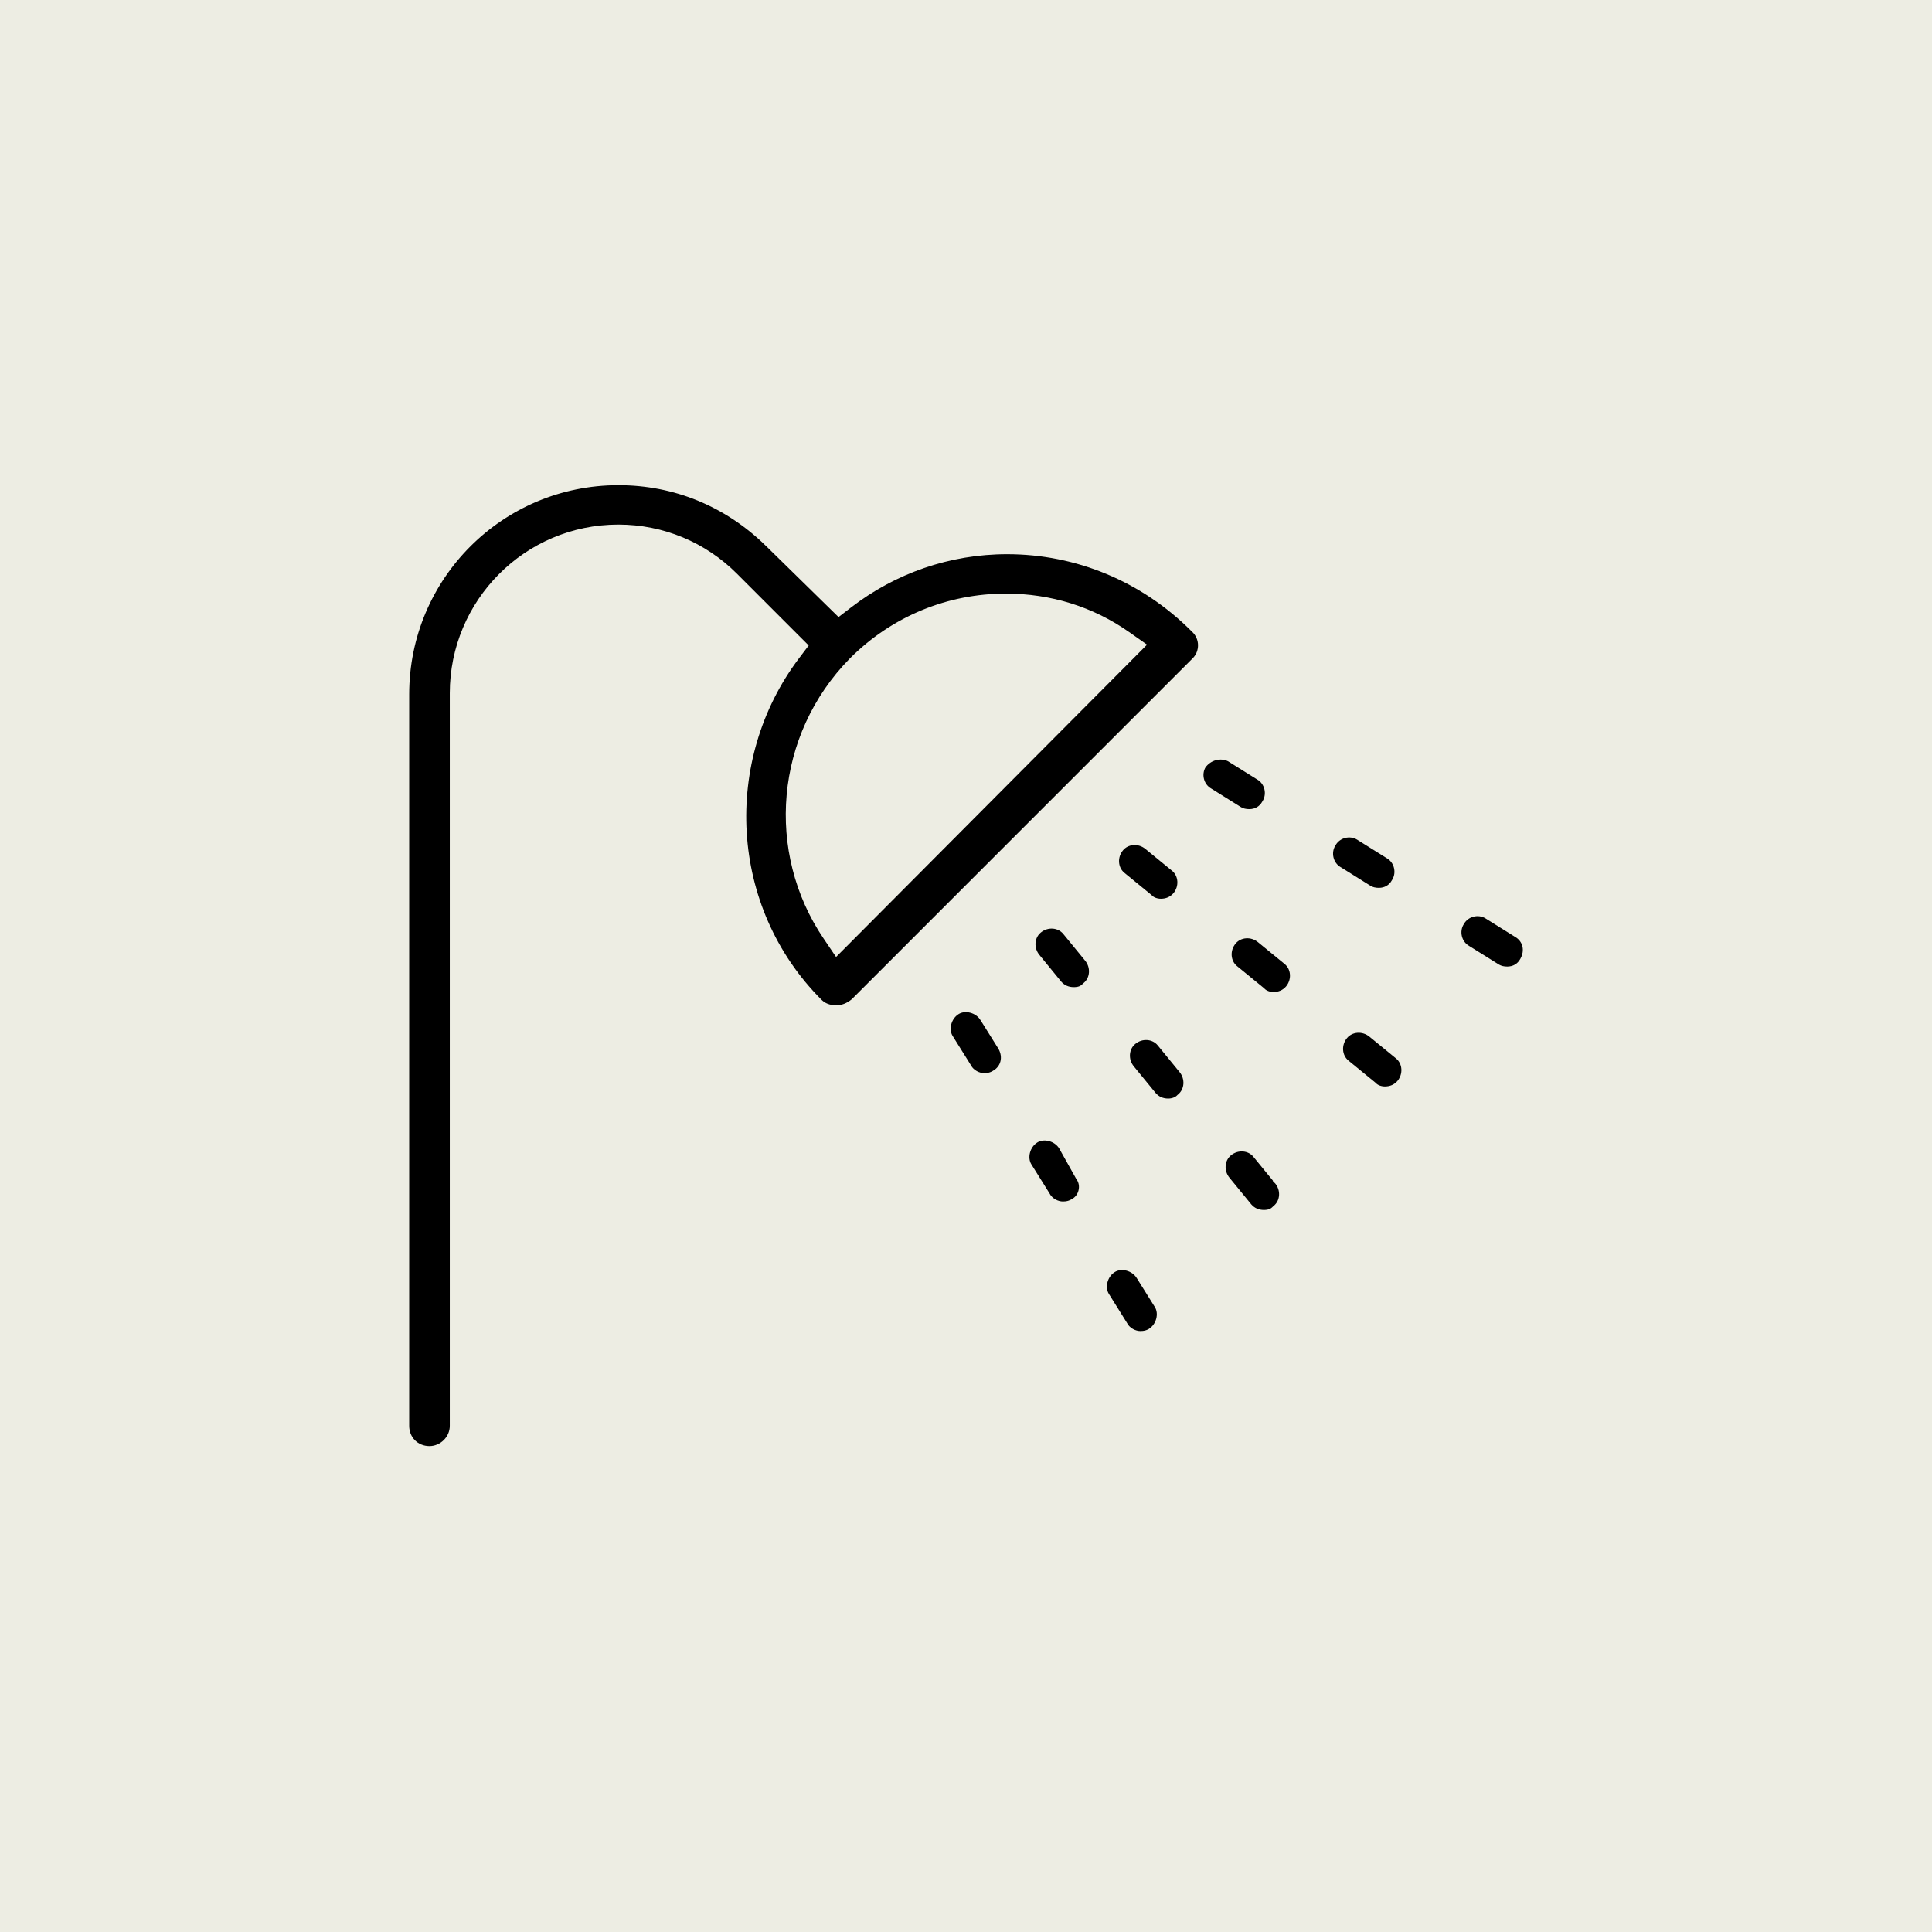 <?xml version="1.0" encoding="UTF-8"?> <svg xmlns="http://www.w3.org/2000/svg" width="178" height="178" viewBox="0 0 178 178" fill="none"> <rect width="178" height="178" fill="#EDEDE3"></rect> <path d="M105.454 117.305L105.454 117.305L105.457 117.31L107.129 119.985C107.753 121.002 107.374 122.494 106.294 123.162C105.894 123.401 105.496 123.484 105.062 123.484C104.337 123.484 103.522 123.069 103.128 122.36L103.117 122.341L103.105 122.322L101.434 119.647C100.809 118.628 101.19 117.134 102.272 116.467C103.291 115.841 104.788 116.222 105.454 117.305Z" fill="black" stroke="#EDEDE3" stroke-width="1.7"></path> <path d="M99.858 108.126L99.877 108.161L99.9 108.194C100.607 109.215 100.21 110.653 99.192 111.201L99.175 111.211L99.158 111.221C98.756 111.462 98.356 111.546 97.922 111.546C97.196 111.546 96.381 111.131 95.987 110.421L95.976 110.402L95.965 110.384L94.293 107.709C93.668 106.69 94.049 105.195 95.132 104.529C96.146 103.905 97.634 104.28 98.305 105.353L99.858 108.126Z" fill="black" stroke="#EDEDE3" stroke-width="1.7"></path> <path d="M91.061 93.54L91.061 93.54L91.065 93.545L92.729 96.208C93.395 97.389 93.042 98.745 91.921 99.385L91.914 99.39L91.906 99.395C91.504 99.635 91.105 99.72 90.67 99.72C89.945 99.72 89.129 99.304 88.735 98.595L88.725 98.576L88.713 98.557L87.041 95.882C86.416 94.864 86.797 93.369 87.88 92.703C88.898 92.076 90.395 92.457 91.061 93.54Z" fill="black" stroke="#EDEDE3" stroke-width="1.7"></path> <path d="M103.823 98.805L103.823 98.805L103.818 98.799C102.98 97.793 103.092 96.326 104.044 95.533C105.048 94.696 106.514 94.807 107.307 95.756L109.313 98.208L109.313 98.208L109.318 98.213C110.156 99.219 110.044 100.686 109.092 101.479L109.062 101.504L109.035 101.531C108.675 101.891 108.133 102.063 107.628 102.063C106.958 102.063 106.314 101.818 105.825 101.251L103.823 98.805Z" fill="black" stroke="#EDEDE3" stroke-width="1.7"></path> <path d="M95.122 88.54L95.122 88.54L95.117 88.534C94.279 87.529 94.391 86.061 95.343 85.268C96.347 84.431 97.812 84.542 98.606 85.492L100.612 87.943L100.612 87.943L100.617 87.949C101.454 88.954 101.342 90.421 100.391 91.215L100.361 91.239L100.334 91.266C99.964 91.637 99.525 91.798 98.927 91.798C98.257 91.798 97.613 91.554 97.123 90.986L95.122 88.54Z" fill="black" stroke="#EDEDE3" stroke-width="1.7"></path> <path d="M112.637 109.069L112.637 109.069L112.632 109.063C111.795 108.057 111.907 106.59 112.858 105.797C113.863 104.96 115.328 105.071 116.122 106.02L118.127 108.471L118.127 108.472L118.132 108.477C118.97 109.483 118.858 110.95 117.906 111.743L117.877 111.768L117.849 111.795C117.479 112.165 117.041 112.327 116.442 112.327C115.772 112.327 115.129 112.082 114.639 111.515L112.637 109.069Z" fill="black" stroke="#EDEDE3" stroke-width="1.7"></path> <path d="M105.551 83.122L105.521 83.092L105.489 83.065L103.037 81.059C102.088 80.266 101.977 78.8 102.814 77.796C103.607 76.844 105.074 76.732 106.08 77.57L106.08 77.57L106.086 77.575L108.537 79.581C109.485 80.373 109.597 81.835 108.764 82.84C108.274 83.408 107.63 83.654 106.959 83.654C106.453 83.654 105.911 83.482 105.551 83.122Z" fill="black" stroke="#EDEDE3" stroke-width="1.7"></path> <path d="M126.72 94.863L126.72 94.863L126.726 94.868L129.178 96.874C130.125 97.666 130.237 99.129 129.405 100.133C128.915 100.702 128.27 100.947 127.599 100.947C127.094 100.947 126.552 100.775 126.192 100.415L126.162 100.385L126.129 100.358L123.678 98.353C122.729 97.559 122.618 96.094 123.455 95.089C124.248 94.138 125.715 94.026 126.72 94.863Z" fill="black" stroke="#EDEDE3" stroke-width="1.7"></path> <path d="M116.455 86.161L116.455 86.161L116.461 86.166L118.912 88.171C119.86 88.964 119.972 90.426 119.139 91.43C118.649 91.999 118.005 92.245 117.334 92.245C116.828 92.245 116.286 92.072 115.926 91.713L115.896 91.683L115.864 91.656L113.412 89.65C112.463 88.856 112.352 87.391 113.189 86.387C113.982 85.435 115.449 85.323 116.455 86.161Z" fill="black" stroke="#EDEDE3" stroke-width="1.7"></path> <path d="M128.995 81.492L128.985 81.508L128.976 81.525C128.574 82.248 127.86 82.65 127.041 82.65C126.608 82.65 126.21 82.566 125.811 82.328L123.14 80.659L123.126 80.65L123.111 80.642C121.979 79.995 121.649 78.528 122.298 77.474L122.305 77.462L122.312 77.45C122.958 76.319 124.423 75.989 125.477 76.635L128.152 78.307L128.167 78.316L128.181 78.325C129.313 78.971 129.643 80.438 128.995 81.492Z" fill="black" stroke="#EDEDE3" stroke-width="1.7"></path> <path d="M111.201 73.407L111.187 73.398L111.172 73.39C110.047 72.747 109.714 71.294 110.347 70.242C111.11 69.158 112.512 68.848 113.56 69.397L116.213 71.055L116.227 71.064L116.242 71.073C117.374 71.719 117.704 73.186 117.055 74.24L117.045 74.256L117.036 74.273C116.634 74.996 115.921 75.398 115.102 75.398C114.669 75.398 114.271 75.314 113.871 75.076L111.201 73.407Z" fill="black" stroke="#EDEDE3" stroke-width="1.7"></path> <path d="M139.979 85.559L139.993 85.568L140.007 85.577C141.132 86.22 141.484 87.584 140.807 88.768L140.807 88.768L140.802 88.777C140.4 89.501 139.687 89.902 138.867 89.902C138.435 89.902 138.036 89.818 137.637 89.58L134.966 87.911L134.952 87.902L134.938 87.894C133.806 87.247 133.475 85.78 134.124 84.726L134.131 84.715L134.138 84.703C134.785 83.571 136.25 83.241 137.304 83.888L139.979 85.559Z" fill="black" stroke="#EDEDE3" stroke-width="1.7"></path> <path d="M110.374 57.547L110.386 57.559L110.398 57.571C111.489 58.577 111.488 60.252 110.485 61.254L79.047 92.693C78.412 93.228 77.721 93.472 77.058 93.472C76.249 93.472 75.583 93.207 75.093 92.717C66.253 83.878 65.599 69.85 72.938 60.136L73.384 59.546L72.861 59.023L67.283 53.444C64.558 50.72 60.883 49.179 56.975 49.179C48.803 49.179 42.29 55.812 42.29 63.864V131.363C42.29 132.885 41.015 134.083 39.57 134.083C38.031 134.083 36.85 132.902 36.85 131.363V63.975C36.85 52.841 45.841 43.85 56.975 43.85C62.327 43.85 67.248 45.88 71.108 49.633C71.109 49.633 71.109 49.634 71.11 49.634L76.797 55.21L77.325 55.727L77.91 55.277C82.117 52.042 87.29 50.209 92.789 50.209C99.367 50.209 105.622 52.796 110.374 57.547ZM76.577 85.984L77.155 86.839L77.883 86.108L103.656 60.224L104.367 59.509L103.542 58.929C100.383 56.705 96.641 55.538 92.677 55.538C87.545 55.538 82.642 57.523 78.911 61.254L78.911 61.254L78.906 61.26C72.261 68.02 71.442 78.399 76.577 85.984Z" fill="black" stroke="#EDEDE3" stroke-width="1.7"></path> </svg> 
